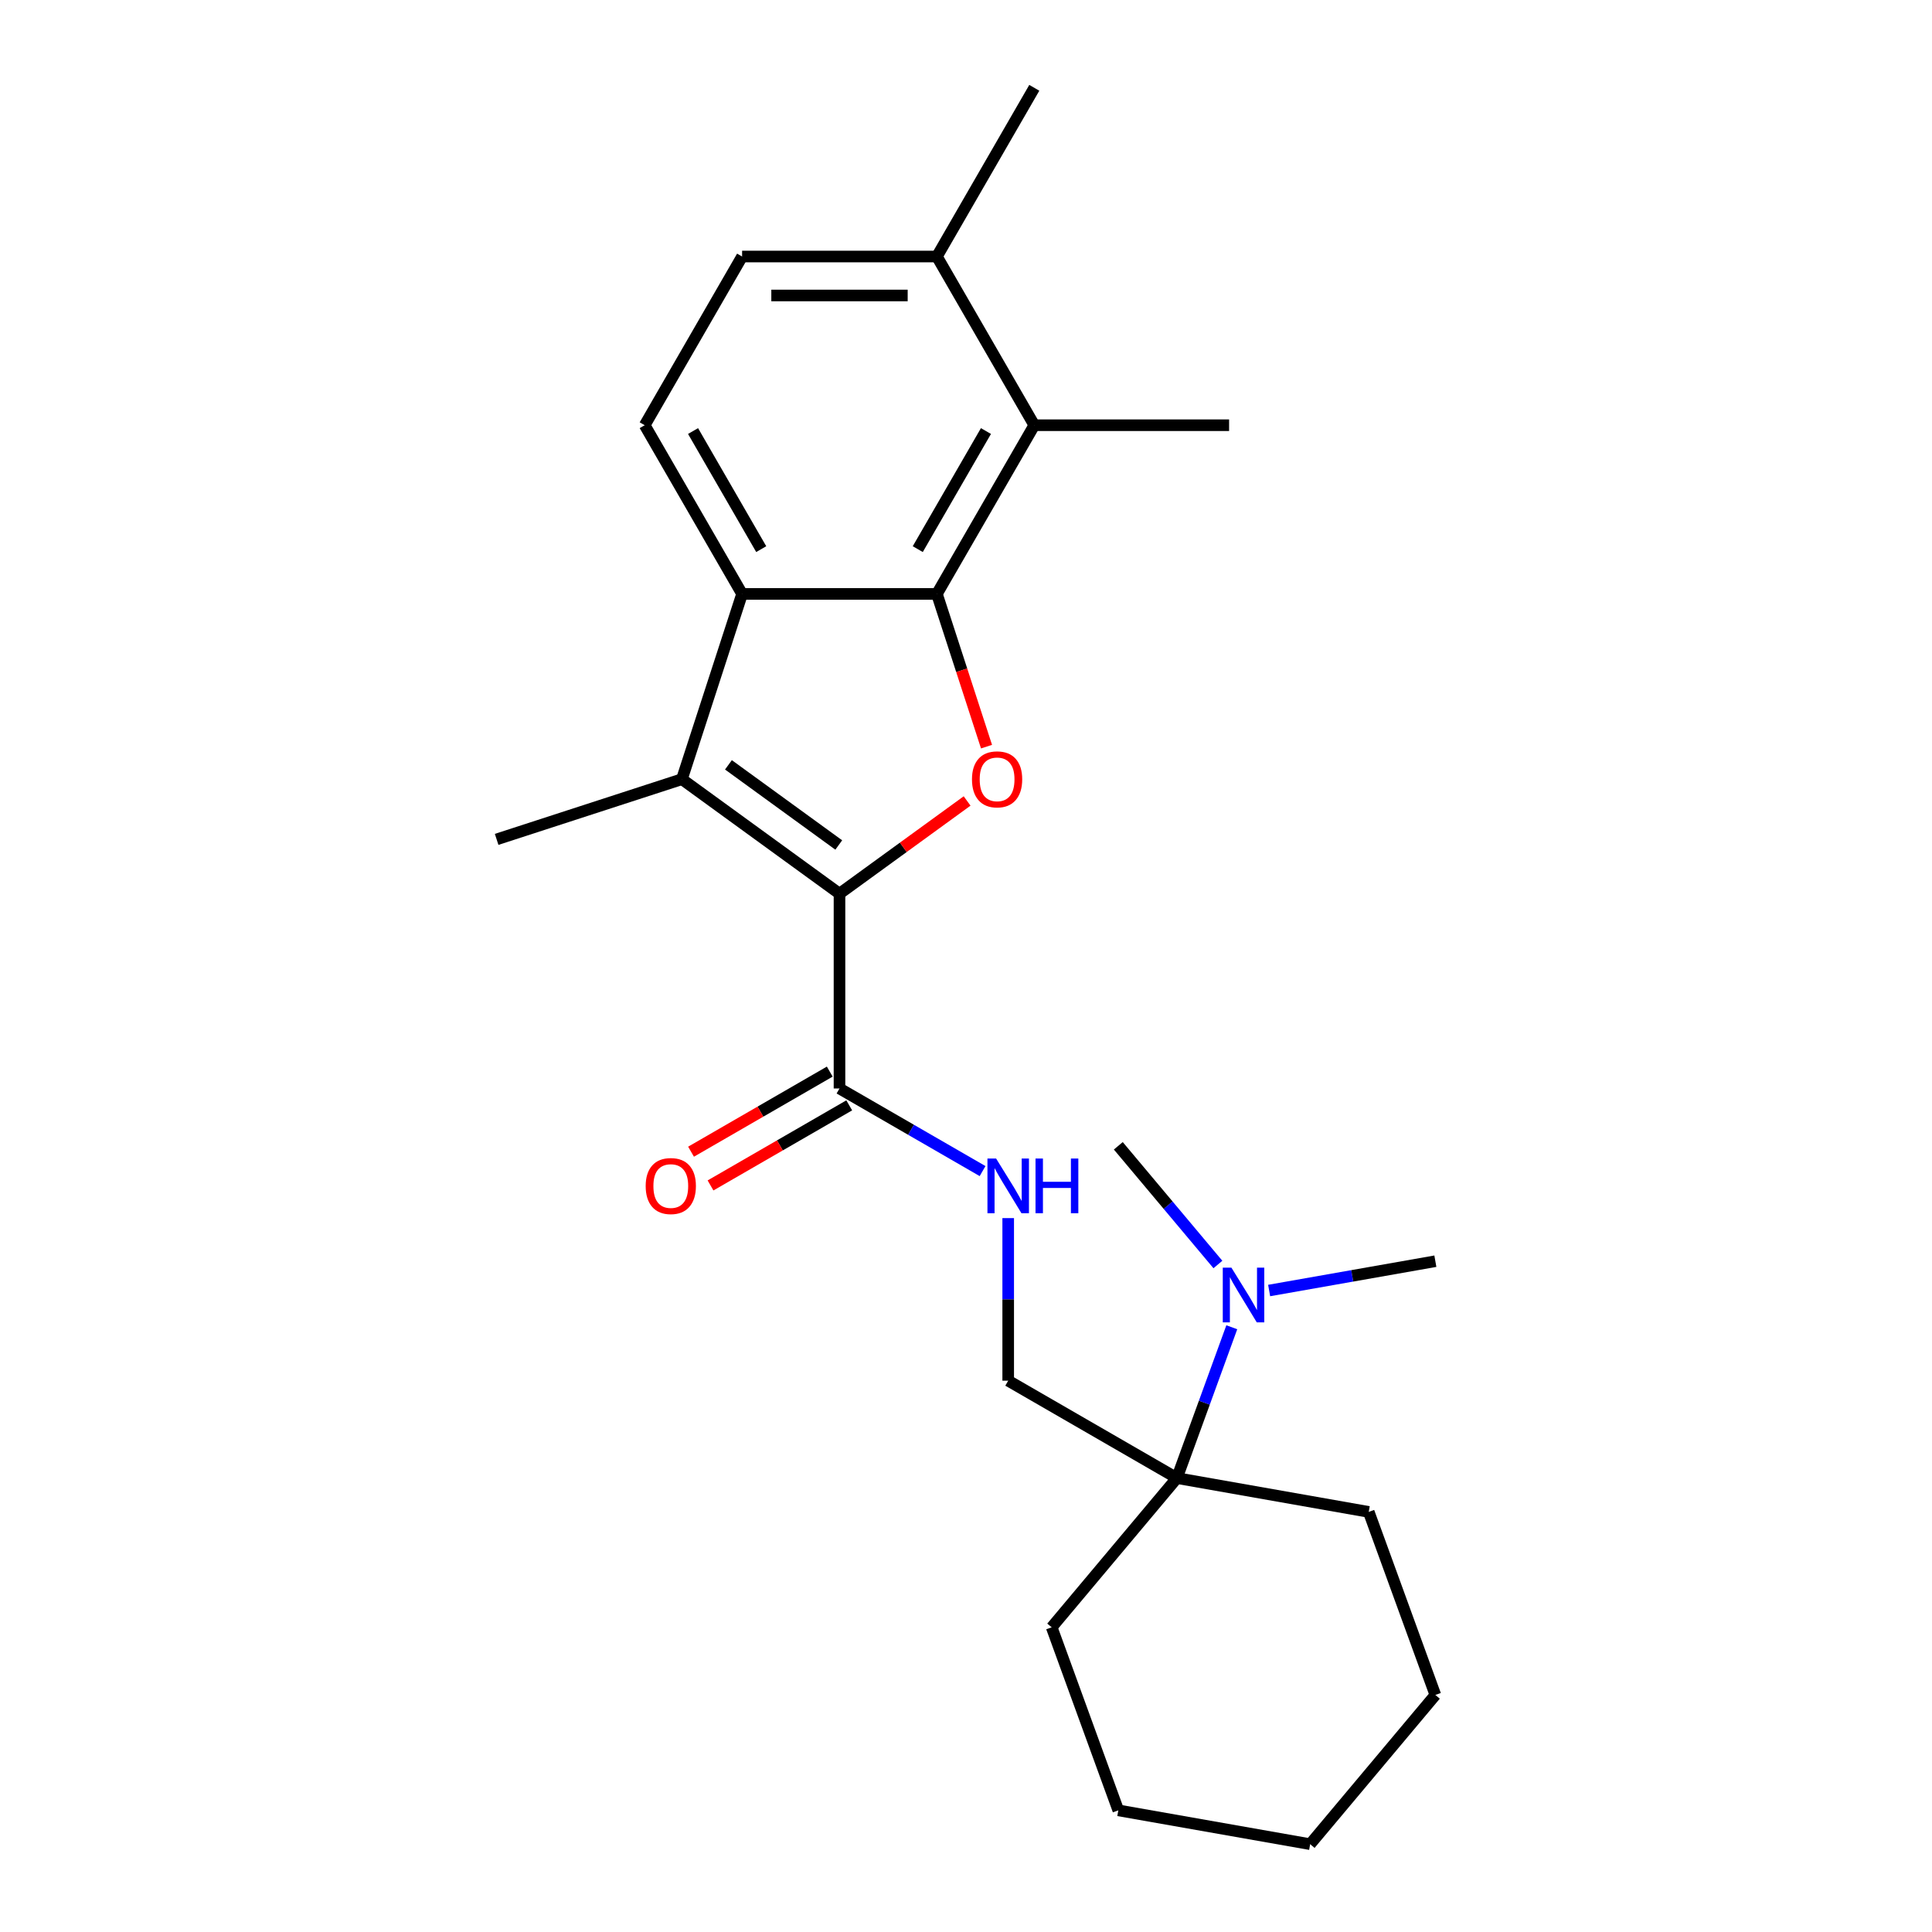 <?xml version='1.0' encoding='iso-8859-1'?>
<svg version='1.1' baseProfile='full'
              xmlns='http://www.w3.org/2000/svg'
                      xmlns:rdkit='http://www.rdkit.org/xml'
                      xmlns:xlink='http://www.w3.org/1999/xlink'
                  xml:space='preserve'
width='1000px' height='1000px' viewBox='0 0 1000 1000'>
<!-- END OF HEADER -->
<rect style='opacity:1.0;fill:#FFFFFF;stroke:none' width='1000' height='1000' x='0' y='0'> </rect>
<path class='bond-1' d='M 434.522,462.569 L 467.548,438.575' style='fill:none;fill-rule:evenodd;stroke:#000000;stroke-width:6px;stroke-linecap:butt;stroke-linejoin:miter;stroke-opacity:1' />
<path class='bond-1' d='M 467.548,438.575 L 500.573,414.581' style='fill:none;fill-rule:evenodd;stroke:#FF0000;stroke-width:6px;stroke-linecap:butt;stroke-linejoin:miter;stroke-opacity:1' />
<path class='bond-2' d='M 434.522,462.569 L 352.951,403.305' style='fill:none;fill-rule:evenodd;stroke:#000000;stroke-width:6px;stroke-linecap:butt;stroke-linejoin:miter;stroke-opacity:1' />
<path class='bond-2' d='M 434.14,437.365 L 377.04,395.88' style='fill:none;fill-rule:evenodd;stroke:#000000;stroke-width:6px;stroke-linecap:butt;stroke-linejoin:miter;stroke-opacity:1' />
<path class='bond-4' d='M 434.522,462.569 L 434.522,563.397' style='fill:none;fill-rule:evenodd;stroke:#000000;stroke-width:6px;stroke-linecap:butt;stroke-linejoin:miter;stroke-opacity:1' />
<path class='bond-0' d='M 484.936,307.412 L 497.779,346.938' style='fill:none;fill-rule:evenodd;stroke:#000000;stroke-width:6px;stroke-linecap:butt;stroke-linejoin:miter;stroke-opacity:1' />
<path class='bond-0' d='M 497.779,346.938 L 510.622,386.464' style='fill:none;fill-rule:evenodd;stroke:#FF0000;stroke-width:6px;stroke-linecap:butt;stroke-linejoin:miter;stroke-opacity:1' />
<path class='bond-5' d='M 484.936,307.412 L 535.35,220.093' style='fill:none;fill-rule:evenodd;stroke:#000000;stroke-width:6px;stroke-linecap:butt;stroke-linejoin:miter;stroke-opacity:1' />
<path class='bond-5' d='M 475.034,284.231 L 510.324,223.108' style='fill:none;fill-rule:evenodd;stroke:#000000;stroke-width:6px;stroke-linecap:butt;stroke-linejoin:miter;stroke-opacity:1' />
<path class='bond-24' d='M 484.936,307.412 L 384.109,307.412' style='fill:none;fill-rule:evenodd;stroke:#000000;stroke-width:6px;stroke-linecap:butt;stroke-linejoin:miter;stroke-opacity:1' />
<path class='bond-3' d='M 352.951,403.305 L 384.109,307.412' style='fill:none;fill-rule:evenodd;stroke:#000000;stroke-width:6px;stroke-linecap:butt;stroke-linejoin:miter;stroke-opacity:1' />
<path class='bond-14' d='M 352.951,403.305 L 257.059,434.462' style='fill:none;fill-rule:evenodd;stroke:#000000;stroke-width:6px;stroke-linecap:butt;stroke-linejoin:miter;stroke-opacity:1' />
<path class='bond-6' d='M 384.109,307.412 L 333.695,220.093' style='fill:none;fill-rule:evenodd;stroke:#000000;stroke-width:6px;stroke-linecap:butt;stroke-linejoin:miter;stroke-opacity:1' />
<path class='bond-6' d='M 394.01,284.231 L 358.721,223.108' style='fill:none;fill-rule:evenodd;stroke:#000000;stroke-width:6px;stroke-linecap:butt;stroke-linejoin:miter;stroke-opacity:1' />
<path class='bond-7' d='M 434.522,563.397 L 471.552,584.776' style='fill:none;fill-rule:evenodd;stroke:#000000;stroke-width:6px;stroke-linecap:butt;stroke-linejoin:miter;stroke-opacity:1' />
<path class='bond-7' d='M 471.552,584.776 L 508.581,606.155' style='fill:none;fill-rule:evenodd;stroke:#0000FF;stroke-width:6px;stroke-linecap:butt;stroke-linejoin:miter;stroke-opacity:1' />
<path class='bond-12' d='M 429.481,554.665 L 393.582,575.391' style='fill:none;fill-rule:evenodd;stroke:#000000;stroke-width:6px;stroke-linecap:butt;stroke-linejoin:miter;stroke-opacity:1' />
<path class='bond-12' d='M 393.582,575.391 L 357.683,596.118' style='fill:none;fill-rule:evenodd;stroke:#FF0000;stroke-width:6px;stroke-linecap:butt;stroke-linejoin:miter;stroke-opacity:1' />
<path class='bond-12' d='M 439.564,572.129 L 403.665,592.855' style='fill:none;fill-rule:evenodd;stroke:#000000;stroke-width:6px;stroke-linecap:butt;stroke-linejoin:miter;stroke-opacity:1' />
<path class='bond-12' d='M 403.665,592.855 L 367.765,613.582' style='fill:none;fill-rule:evenodd;stroke:#FF0000;stroke-width:6px;stroke-linecap:butt;stroke-linejoin:miter;stroke-opacity:1' />
<path class='bond-10' d='M 535.35,220.093 L 484.936,132.774' style='fill:none;fill-rule:evenodd;stroke:#000000;stroke-width:6px;stroke-linecap:butt;stroke-linejoin:miter;stroke-opacity:1' />
<path class='bond-15' d='M 535.35,220.093 L 636.177,220.093' style='fill:none;fill-rule:evenodd;stroke:#000000;stroke-width:6px;stroke-linecap:butt;stroke-linejoin:miter;stroke-opacity:1' />
<path class='bond-13' d='M 333.695,220.093 L 384.109,132.774' style='fill:none;fill-rule:evenodd;stroke:#000000;stroke-width:6px;stroke-linecap:butt;stroke-linejoin:miter;stroke-opacity:1' />
<path class='bond-11' d='M 521.842,630.491 L 521.842,672.565' style='fill:none;fill-rule:evenodd;stroke:#0000FF;stroke-width:6px;stroke-linecap:butt;stroke-linejoin:miter;stroke-opacity:1' />
<path class='bond-11' d='M 521.842,672.565 L 521.842,714.638' style='fill:none;fill-rule:evenodd;stroke:#000000;stroke-width:6px;stroke-linecap:butt;stroke-linejoin:miter;stroke-opacity:1' />
<path class='bond-8' d='M 609.161,765.052 L 521.842,714.638' style='fill:none;fill-rule:evenodd;stroke:#000000;stroke-width:6px;stroke-linecap:butt;stroke-linejoin:miter;stroke-opacity:1' />
<path class='bond-9' d='M 609.161,765.052 L 623.368,726.019' style='fill:none;fill-rule:evenodd;stroke:#000000;stroke-width:6px;stroke-linecap:butt;stroke-linejoin:miter;stroke-opacity:1' />
<path class='bond-9' d='M 623.368,726.019 L 637.574,686.986' style='fill:none;fill-rule:evenodd;stroke:#0000FF;stroke-width:6px;stroke-linecap:butt;stroke-linejoin:miter;stroke-opacity:1' />
<path class='bond-16' d='M 609.161,765.052 L 544.35,842.29' style='fill:none;fill-rule:evenodd;stroke:#000000;stroke-width:6px;stroke-linecap:butt;stroke-linejoin:miter;stroke-opacity:1' />
<path class='bond-17' d='M 609.161,765.052 L 708.456,782.56' style='fill:none;fill-rule:evenodd;stroke:#000000;stroke-width:6px;stroke-linecap:butt;stroke-linejoin:miter;stroke-opacity:1' />
<path class='bond-18' d='M 656.906,667.967 L 699.924,660.382' style='fill:none;fill-rule:evenodd;stroke:#0000FF;stroke-width:6px;stroke-linecap:butt;stroke-linejoin:miter;stroke-opacity:1' />
<path class='bond-18' d='M 699.924,660.382 L 742.941,652.797' style='fill:none;fill-rule:evenodd;stroke:#000000;stroke-width:6px;stroke-linecap:butt;stroke-linejoin:miter;stroke-opacity:1' />
<path class='bond-19' d='M 630.385,654.502 L 604.61,623.784' style='fill:none;fill-rule:evenodd;stroke:#0000FF;stroke-width:6px;stroke-linecap:butt;stroke-linejoin:miter;stroke-opacity:1' />
<path class='bond-19' d='M 604.61,623.784 L 578.835,593.067' style='fill:none;fill-rule:evenodd;stroke:#000000;stroke-width:6px;stroke-linecap:butt;stroke-linejoin:miter;stroke-opacity:1' />
<path class='bond-20' d='M 484.936,132.774 L 535.35,45.455' style='fill:none;fill-rule:evenodd;stroke:#000000;stroke-width:6px;stroke-linecap:butt;stroke-linejoin:miter;stroke-opacity:1' />
<path class='bond-25' d='M 484.936,132.774 L 384.109,132.774' style='fill:none;fill-rule:evenodd;stroke:#000000;stroke-width:6px;stroke-linecap:butt;stroke-linejoin:miter;stroke-opacity:1' />
<path class='bond-25' d='M 469.812,152.939 L 399.233,152.939' style='fill:none;fill-rule:evenodd;stroke:#000000;stroke-width:6px;stroke-linecap:butt;stroke-linejoin:miter;stroke-opacity:1' />
<path class='bond-22' d='M 544.35,842.29 L 578.835,937.037' style='fill:none;fill-rule:evenodd;stroke:#000000;stroke-width:6px;stroke-linecap:butt;stroke-linejoin:miter;stroke-opacity:1' />
<path class='bond-21' d='M 708.456,782.56 L 742.941,877.307' style='fill:none;fill-rule:evenodd;stroke:#000000;stroke-width:6px;stroke-linecap:butt;stroke-linejoin:miter;stroke-opacity:1' />
<path class='bond-23' d='M 742.941,877.307 L 678.131,954.545' style='fill:none;fill-rule:evenodd;stroke:#000000;stroke-width:6px;stroke-linecap:butt;stroke-linejoin:miter;stroke-opacity:1' />
<path class='bond-26' d='M 578.835,937.037 L 678.131,954.545' style='fill:none;fill-rule:evenodd;stroke:#000000;stroke-width:6px;stroke-linecap:butt;stroke-linejoin:miter;stroke-opacity:1' />
<path  class='atom-2' d='M 503.094 403.385
Q 503.094 396.585, 506.454 392.785
Q 509.814 388.985, 516.094 388.985
Q 522.374 388.985, 525.734 392.785
Q 529.094 396.585, 529.094 403.385
Q 529.094 410.265, 525.694 414.185
Q 522.294 418.065, 516.094 418.065
Q 509.854 418.065, 506.454 414.185
Q 503.094 410.305, 503.094 403.385
M 516.094 414.865
Q 520.414 414.865, 522.734 411.985
Q 525.094 409.065, 525.094 403.385
Q 525.094 397.825, 522.734 395.025
Q 520.414 392.185, 516.094 392.185
Q 511.774 392.185, 509.414 394.985
Q 507.094 397.785, 507.094 403.385
Q 507.094 409.105, 509.414 411.985
Q 511.774 414.865, 516.094 414.865
' fill='#FF0000'/>
<path  class='atom-8' d='M 515.582 599.651
L 524.862 614.651
Q 525.782 616.131, 527.262 618.811
Q 528.742 621.491, 528.822 621.651
L 528.822 599.651
L 532.582 599.651
L 532.582 627.971
L 528.702 627.971
L 518.742 611.571
Q 517.582 609.651, 516.342 607.451
Q 515.142 605.251, 514.782 604.571
L 514.782 627.971
L 511.102 627.971
L 511.102 599.651
L 515.582 599.651
' fill='#0000FF'/>
<path  class='atom-8' d='M 535.982 599.651
L 539.822 599.651
L 539.822 611.691
L 554.302 611.691
L 554.302 599.651
L 558.142 599.651
L 558.142 627.971
L 554.302 627.971
L 554.302 614.891
L 539.822 614.891
L 539.822 627.971
L 535.982 627.971
L 535.982 599.651
' fill='#0000FF'/>
<path  class='atom-10' d='M 637.386 656.145
L 646.666 671.145
Q 647.586 672.625, 649.066 675.305
Q 650.546 677.985, 650.626 678.145
L 650.626 656.145
L 654.386 656.145
L 654.386 684.465
L 650.506 684.465
L 640.546 668.065
Q 639.386 666.145, 638.146 663.945
Q 636.946 661.745, 636.586 661.065
L 636.586 684.465
L 632.906 684.465
L 632.906 656.145
L 637.386 656.145
' fill='#0000FF'/>
<path  class='atom-13' d='M 334.203 613.891
Q 334.203 607.091, 337.563 603.291
Q 340.923 599.491, 347.203 599.491
Q 353.483 599.491, 356.843 603.291
Q 360.203 607.091, 360.203 613.891
Q 360.203 620.771, 356.803 624.691
Q 353.403 628.571, 347.203 628.571
Q 340.963 628.571, 337.563 624.691
Q 334.203 620.811, 334.203 613.891
M 347.203 625.371
Q 351.523 625.371, 353.843 622.491
Q 356.203 619.571, 356.203 613.891
Q 356.203 608.331, 353.843 605.531
Q 351.523 602.691, 347.203 602.691
Q 342.883 602.691, 340.523 605.491
Q 338.203 608.291, 338.203 613.891
Q 338.203 619.611, 340.523 622.491
Q 342.883 625.371, 347.203 625.371
' fill='#FF0000'/>
</svg>
